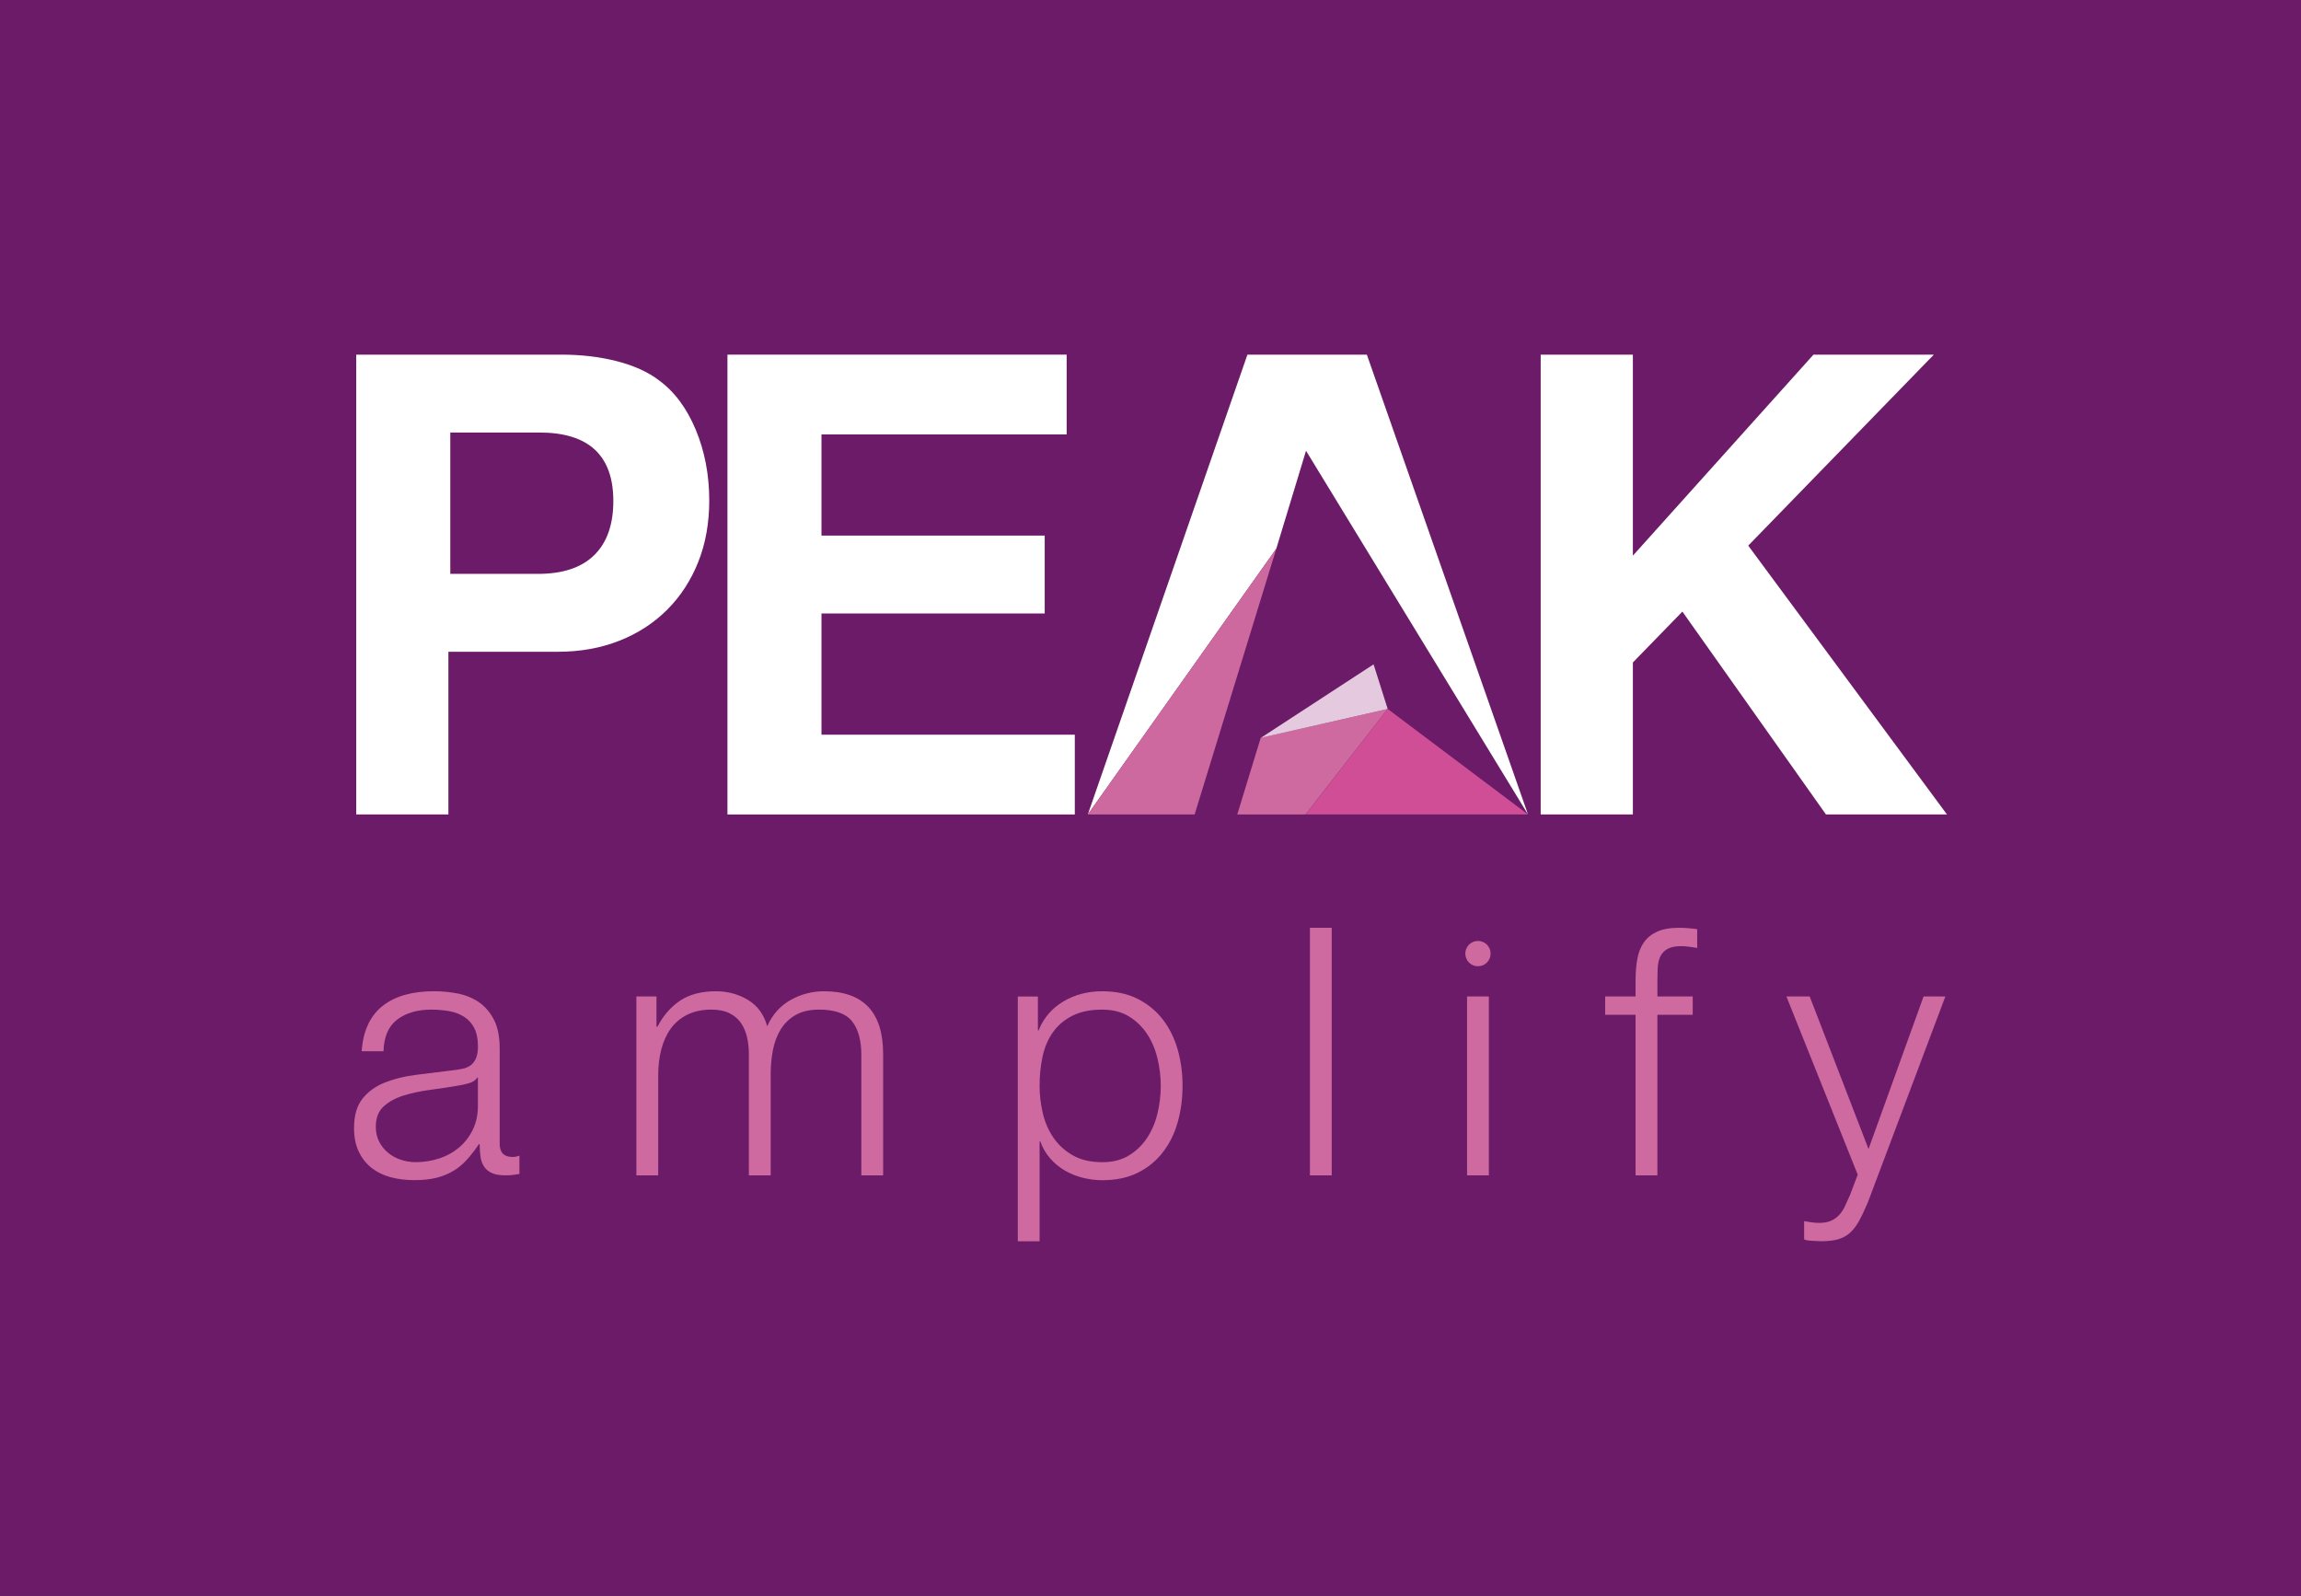 <svg width="124" height="86" viewBox="0 0 124 86" fill="none" xmlns="http://www.w3.org/2000/svg">
<rect x="0" y="0" width="124" height="86" fill="#333333" stroke="none"/>
<g clip-path="url(#clip0_10146_7306)">
<path d="M124 0H0V86H124V0Z" fill="#6B1B68"/>
<path d="M73.659 19.111H67.223L58.622 43.89L68.781 29.563L70.381 24.291L82.344 43.89L73.659 19.111Z" fill="white"/>
<path d="M19.197 19.111H30.246C31.328 19.111 32.329 19.229 33.252 19.467C34.176 19.705 34.93 20.049 35.517 20.5C36.35 21.11 37.009 21.995 37.494 23.158C37.978 24.321 38.221 25.59 38.221 26.966C38.221 28.184 38.024 29.29 37.629 30.283C37.235 31.275 36.676 32.133 35.956 32.855C35.234 33.578 34.373 34.136 33.372 34.53C32.369 34.925 31.27 35.122 30.078 35.122H24.164V43.89H19.197V19.111ZM28.996 30.925C30.325 30.925 31.333 30.59 32.021 29.917C32.707 29.244 33.052 28.272 33.052 26.998C33.052 24.539 31.723 23.308 29.065 23.308H24.266V30.925H28.997H28.996Z" fill="white"/>
<path d="M39.202 19.111H57.482V23.411H44.269V28.862H56.299V33.059H44.269V39.592H57.921V43.891H39.202V19.111Z" fill="white"/>
<path d="M83.027 19.111H87.995V29.944L97.727 19.111H104.214L94.212 29.403L104.922 43.891H98.401L90.663 32.958L87.995 35.7V43.891H83.027V19.111Z" fill="white"/>
<path d="M58.622 43.89L68.781 29.564L64.378 43.89H58.622Z" fill="#CE69A0"/>
<path d="M74.783 38.203L70.354 43.89H66.676L67.94 39.761L74.783 38.203Z" fill="#CF6AA1"/>
<path d="M74.782 38.203L67.947 39.761L74.022 35.8L74.782 38.203Z" fill="#E5CADF"/>
<path d="M76.487 43.89H82.344L74.782 38.203L70.356 43.89H76.485H76.487Z" fill="#CF4E95"/>
<path d="M19.841 55.191C20.04 54.78 20.311 54.444 20.652 54.181C20.994 53.92 21.396 53.726 21.855 53.603C22.315 53.478 22.826 53.416 23.385 53.416C23.807 53.416 24.229 53.456 24.653 53.537C25.076 53.618 25.456 53.772 25.791 53.996C26.125 54.22 26.4 54.535 26.612 54.94C26.824 55.344 26.928 55.872 26.928 56.519V61.638C26.928 62.111 27.159 62.347 27.618 62.347C27.754 62.347 27.879 62.322 27.991 62.273V63.263C27.855 63.288 27.734 63.306 27.628 63.318C27.522 63.33 27.389 63.337 27.227 63.337C26.93 63.337 26.689 63.296 26.509 63.215C26.329 63.135 26.189 63.02 26.09 62.87C25.991 62.72 25.925 62.543 25.895 62.337C25.865 62.132 25.848 61.904 25.848 61.655H25.811C25.599 61.967 25.385 62.243 25.168 62.486C24.951 62.728 24.709 62.931 24.441 63.092C24.174 63.254 23.869 63.379 23.528 63.467C23.186 63.554 22.779 63.596 22.306 63.596C21.859 63.596 21.44 63.542 21.048 63.438C20.656 63.332 20.314 63.163 20.021 62.934C19.729 62.703 19.5 62.411 19.332 62.056C19.163 61.702 19.079 61.281 19.079 60.795C19.079 60.123 19.229 59.597 19.527 59.216C19.825 58.837 20.22 58.547 20.711 58.348C21.203 58.149 21.756 58.009 22.372 57.928C22.988 57.847 23.612 57.77 24.246 57.696C24.495 57.67 24.712 57.64 24.899 57.601C25.086 57.564 25.24 57.498 25.365 57.406C25.489 57.313 25.585 57.185 25.654 57.023C25.722 56.861 25.757 56.649 25.757 56.388C25.757 55.988 25.691 55.663 25.562 55.407C25.431 55.152 25.25 54.948 25.02 54.8C24.79 54.65 24.522 54.547 24.218 54.491C23.913 54.436 23.587 54.407 23.238 54.407C22.493 54.407 21.882 54.584 21.411 54.94C20.938 55.295 20.689 55.865 20.666 56.649H19.491C19.528 56.087 19.646 55.602 19.846 55.191H19.841ZM25.717 58.068C25.643 58.205 25.5 58.304 25.288 58.366C25.076 58.429 24.889 58.472 24.727 58.496C24.229 58.584 23.716 58.661 23.188 58.73C22.66 58.799 22.177 58.902 21.743 59.039C21.307 59.175 20.95 59.373 20.671 59.627C20.392 59.882 20.252 60.247 20.252 60.721C20.252 61.019 20.311 61.284 20.429 61.515C20.546 61.746 20.704 61.944 20.905 62.113C21.103 62.282 21.334 62.41 21.595 62.496C21.855 62.583 22.123 62.627 22.397 62.627C22.845 62.627 23.274 62.558 23.684 62.422C24.095 62.285 24.451 62.084 24.756 61.823C25.06 61.562 25.303 61.243 25.483 60.871C25.663 60.497 25.754 60.074 25.754 59.6V58.068H25.717Z" fill="#CF6AA1"/>
<path d="M35.377 53.698V55.323H35.433C35.744 54.724 36.151 54.257 36.654 53.922C37.157 53.585 37.802 53.418 38.584 53.418C39.218 53.418 39.794 53.575 40.309 53.885C40.825 54.197 41.17 54.67 41.343 55.304C41.629 54.669 42.052 54.195 42.612 53.885C43.172 53.573 43.768 53.418 44.402 53.418C46.529 53.418 47.592 54.546 47.592 56.801V63.34H46.418V56.856C46.418 56.059 46.249 55.452 45.915 55.034C45.58 54.616 44.988 54.407 44.143 54.407C43.633 54.407 43.211 54.503 42.874 54.697C42.538 54.891 42.27 55.149 42.072 55.473C41.873 55.796 41.734 56.167 41.653 56.585C41.572 57.003 41.532 57.434 41.532 57.883V63.339H40.356V56.799C40.356 56.475 40.322 56.167 40.253 55.874C40.184 55.58 40.073 55.326 39.917 55.107C39.762 54.889 39.553 54.718 39.292 54.593C39.032 54.468 38.714 54.406 38.342 54.406C37.844 54.406 37.413 54.497 37.046 54.677C36.68 54.857 36.382 55.107 36.151 55.425C35.921 55.742 35.751 56.116 35.638 56.546C35.525 56.976 35.47 57.446 35.47 57.957V63.339H34.295V53.698H35.377Z" fill="#CF6AA1"/>
<path d="M55.931 53.698V55.528H55.968C56.24 54.856 56.686 54.335 57.302 53.969C57.917 53.602 58.617 53.418 59.4 53.418C60.133 53.418 60.771 53.554 61.311 53.829C61.851 54.104 62.302 54.473 62.664 54.94C63.024 55.407 63.291 55.95 63.466 56.565C63.641 57.18 63.727 57.832 63.727 58.518C63.727 59.204 63.64 59.855 63.466 60.472C63.293 61.089 63.026 61.63 62.664 62.096C62.304 62.563 61.853 62.931 61.311 63.199C60.769 63.467 60.133 63.6 59.4 63.6C59.051 63.6 58.703 63.556 58.355 63.47C58.007 63.383 57.684 63.253 57.384 63.078C57.086 62.904 56.822 62.685 56.592 62.423C56.361 62.162 56.184 61.857 56.06 61.508H56.023V66.89H54.849V53.699H55.931V53.698ZM62.374 57.033C62.257 56.541 62.07 56.103 61.814 55.715C61.558 55.329 61.232 55.014 60.835 54.771C60.436 54.529 59.958 54.407 59.398 54.407C58.752 54.407 58.21 54.52 57.776 54.744C57.34 54.969 56.992 55.267 56.731 55.641C56.471 56.015 56.287 56.45 56.181 56.949C56.075 57.448 56.023 57.971 56.023 58.518C56.023 59.017 56.082 59.511 56.2 60.003C56.317 60.495 56.511 60.934 56.778 61.321C57.046 61.707 57.394 62.022 57.823 62.265C58.252 62.508 58.777 62.629 59.4 62.629C59.96 62.629 60.438 62.508 60.837 62.265C61.234 62.022 61.56 61.707 61.816 61.321C62.07 60.935 62.257 60.497 62.376 60.003C62.494 59.511 62.553 59.016 62.553 58.518C62.553 58.021 62.494 57.526 62.376 57.033H62.374Z" fill="#CF6AA1"/>
<path d="M71.766 49.998V63.339H70.592V49.998H71.766Z" fill="#CF6AA1"/>
<path d="M80.234 53.697V63.338H79.059V53.697H80.234Z" fill="#CF6AA1"/>
<path d="M89.316 54.687V63.339H88.141V54.687H86.501V53.698H88.141V52.819C88.141 52.408 88.172 52.029 88.234 51.68C88.296 51.331 88.414 51.033 88.589 50.783C88.762 50.534 89.003 50.342 89.307 50.204C89.612 50.067 90.001 49.998 90.473 49.998C90.647 49.998 90.81 50.005 90.958 50.017C91.108 50.028 91.274 50.047 91.461 50.072V51.082C91.299 51.056 91.15 51.035 91.013 51.016C90.877 50.998 90.739 50.987 90.603 50.987C90.28 50.987 90.031 51.038 89.858 51.137C89.683 51.237 89.556 51.37 89.476 51.539C89.395 51.707 89.348 51.903 89.336 52.127C89.324 52.351 89.317 52.594 89.317 52.855V53.696H91.22V54.685H89.317L89.316 54.687Z" fill="#CF6AA1"/>
<path d="M97.523 53.697L100.694 61.919L103.661 53.697H104.835L100.657 64.796C100.482 65.207 100.321 65.546 100.173 65.814C100.023 66.082 99.858 66.293 99.678 66.45C99.498 66.605 99.286 66.718 99.044 66.787C98.802 66.854 98.494 66.889 98.12 66.889C97.885 66.878 97.701 66.868 97.57 66.861C97.439 66.854 97.324 66.832 97.225 66.795V65.806C97.361 65.831 97.496 65.853 97.626 65.871C97.757 65.89 97.89 65.9 98.026 65.9C98.287 65.9 98.502 65.863 98.669 65.787C98.837 65.713 98.983 65.61 99.106 65.479C99.231 65.349 99.337 65.189 99.422 65.002C99.51 64.815 99.602 64.609 99.702 64.385L100.112 63.301L96.269 53.697H97.519H97.523Z" fill="#CF6AA1"/>
<path d="M79.647 52.071C80.023 52.071 80.328 51.766 80.328 51.389C80.328 51.012 80.023 50.706 79.647 50.706C79.27 50.706 78.965 51.012 78.965 51.389C78.965 51.766 79.27 52.071 79.647 52.071Z" fill="#CF6AA1"/>
</g>
<defs>
<clipPath id="clip0_10146_7306">
<rect width="124" height="86" fill="white"/>
</clipPath>
</defs>
</svg>
